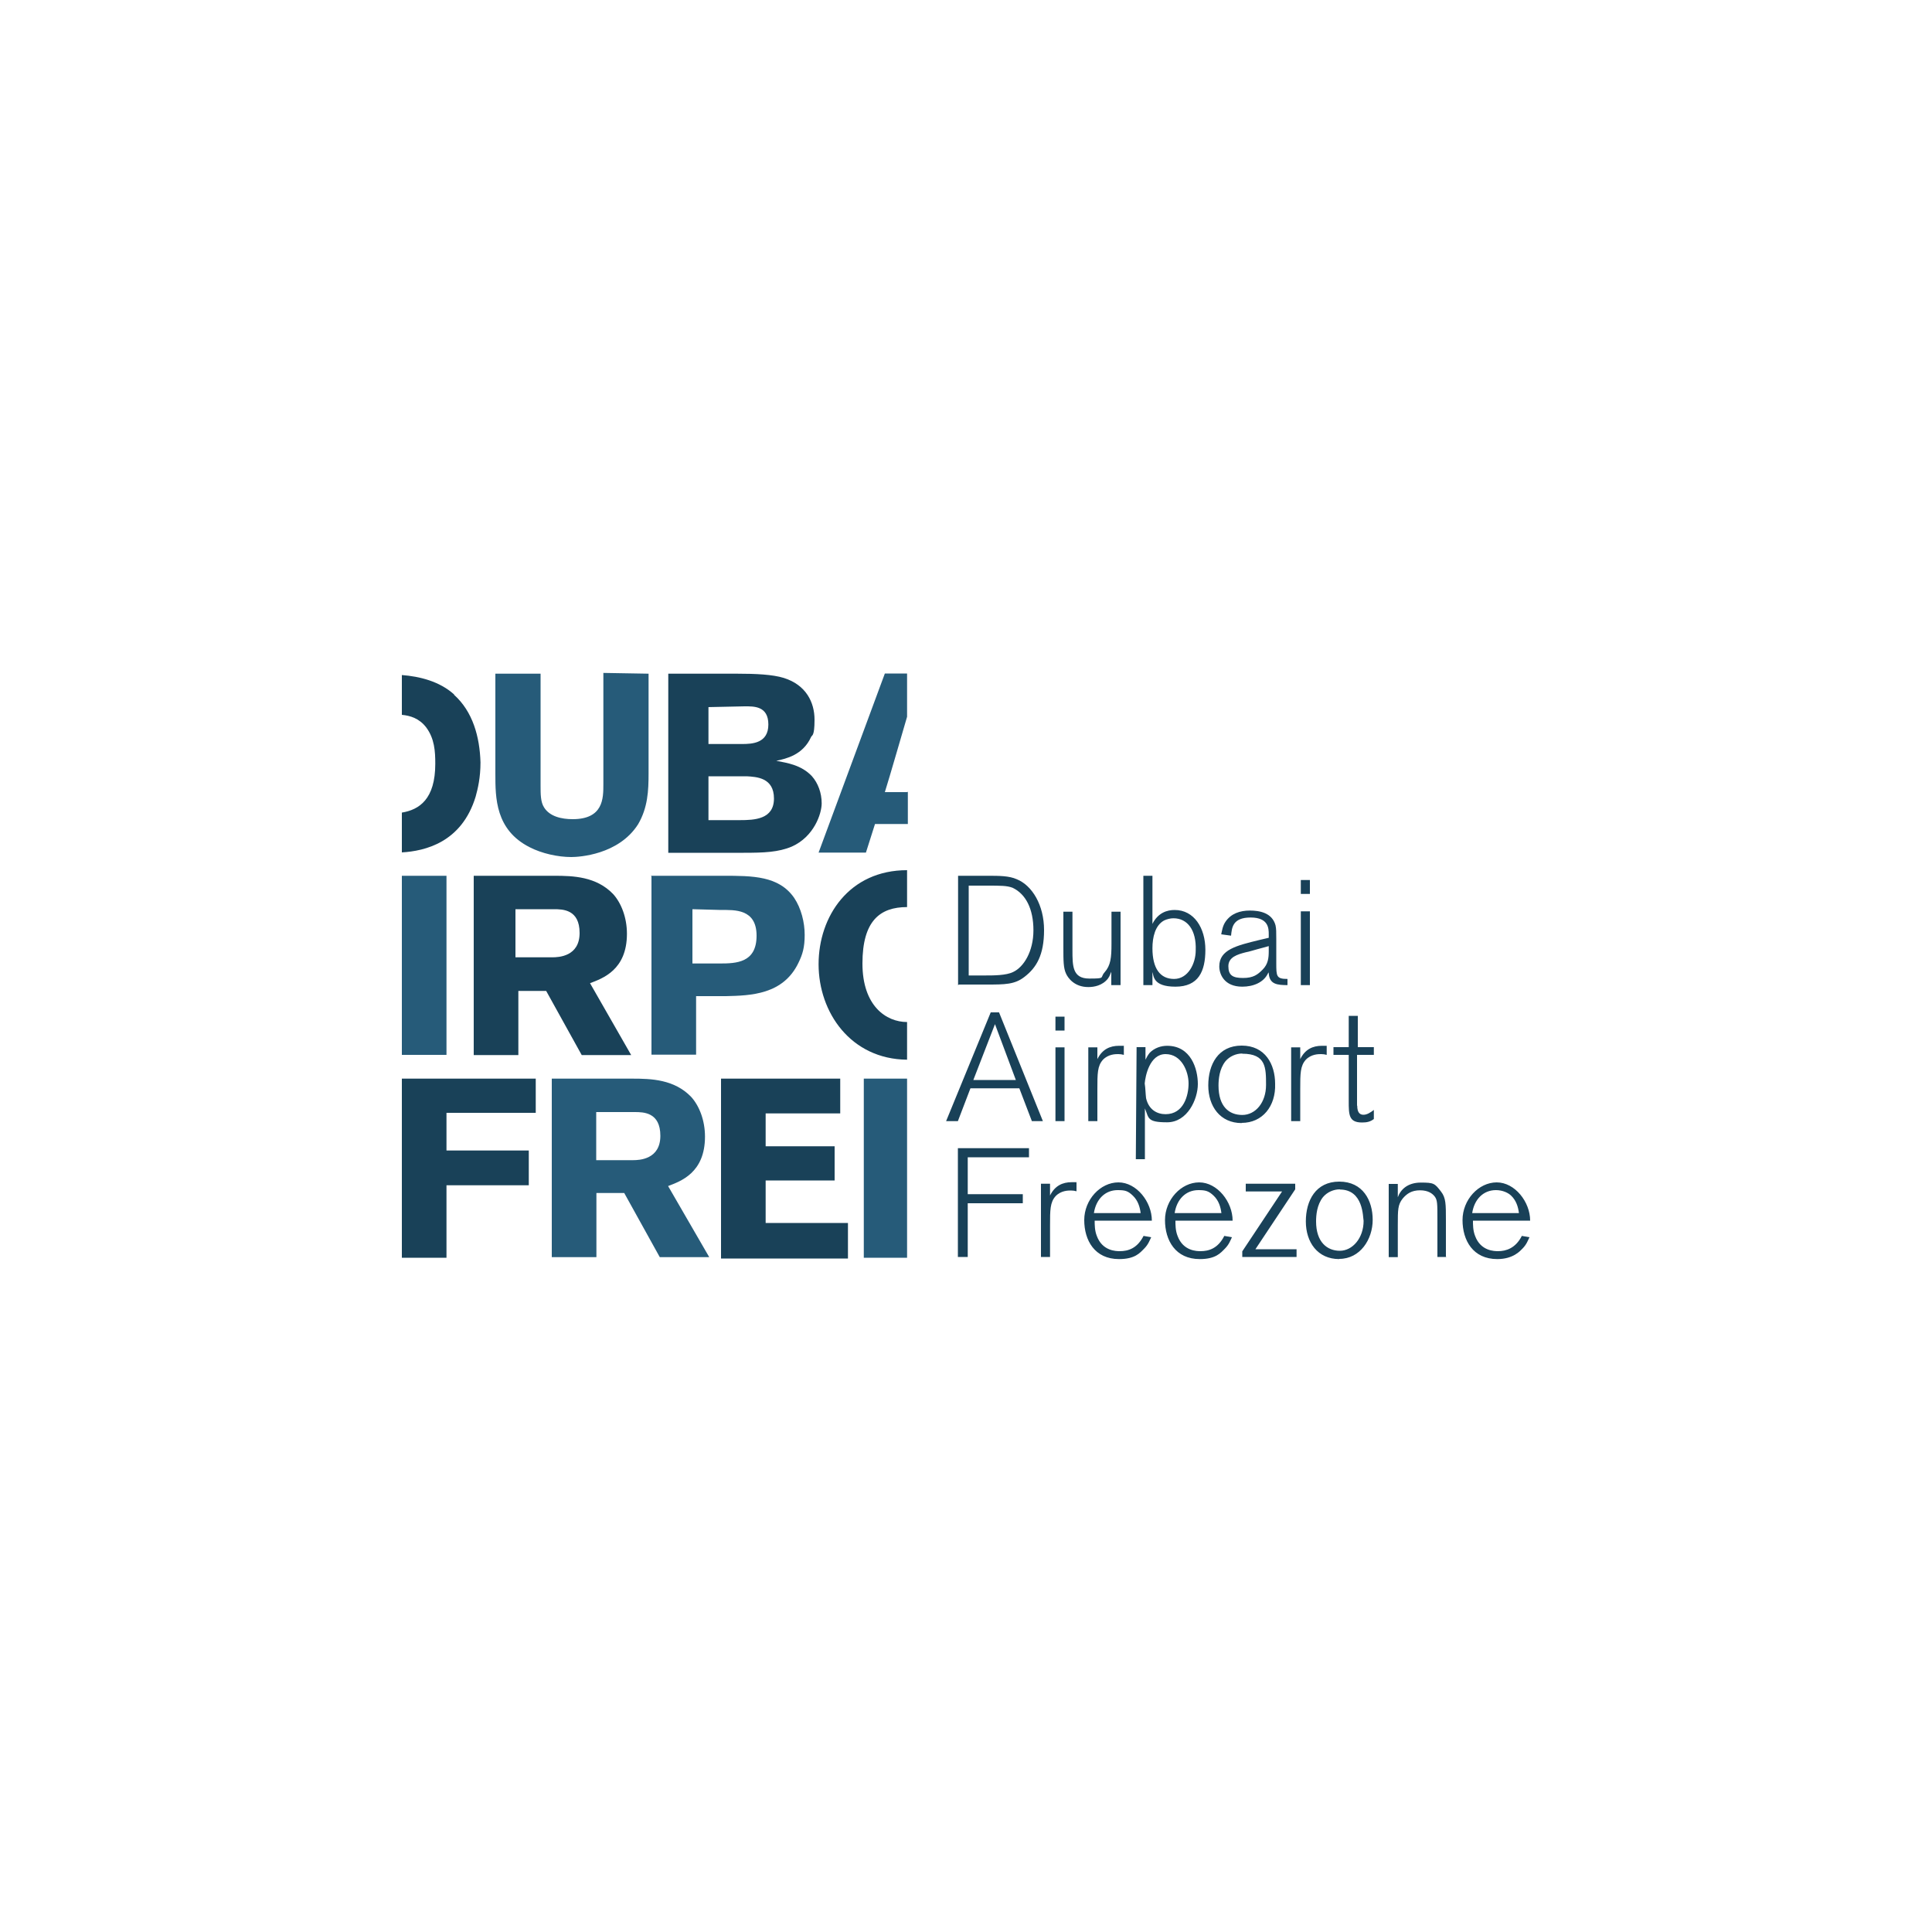 <?xml version="1.0" encoding="UTF-8"?>
<svg xmlns="http://www.w3.org/2000/svg" version="1.1" viewBox="0 0 1000 1000">
  <defs>
    <style>
      .cls-1 {
        fill: #265b79;
      }

      .cls-2 {
        fill: #194158;
      }
    </style>
  </defs>
  <!-- Generator: Adobe Illustrator 28.8.0, SVG Export Plug-In . SVG Version: 1.2.0 Build 19)  -->
  <g>
    <g id="Layer_2">
      <g>
        <path class="cls-2" d="M495.9,509.9v-56.6h15.2c6.1,0,11.2,0,15.2,1.8,7.9,3.2,14.1,13.3,14.1,26.3s-4,19.5-10.1,24.2c-5.1,4-10.1,4-19.8,4h-14.4s0,.4,0,.4ZM501.3,504.9h8.3c4.7,0,11.2,0,14.8-1.8,5.4-2.5,10.5-10.5,10.5-21.6s-4-18.8-10.8-22c-2.9-1.1-6.1-1.1-13-1.1h-9.7s0,46.5,0,46.5ZM579.9,509.9h-4.7v-6.9c-.4.7-.7,2.2-1.8,3.6-2.9,3.6-7.2,4.3-10.1,4.3-7.2,0-10.5-4.7-11.5-6.9-1.4-2.9-1.4-6.9-1.4-13.3v-18.8h4.7v19.8c0,8.3,0,14.8,8.7,14.8s5.4-.4,7.9-3.2c3.2-3.6,3.6-7.6,3.6-14.8v-16.6h4.7v37.9ZM596.5,509.9h-4.7v-56.6h4.7v24.9c2.9-5.8,7.6-7.2,11.5-7.2,10.1,0,15.9,9.4,15.9,20.6s-3.6,19.1-15.5,19.1-11.2-5.8-11.9-7.6c0,0,0,6.9,0,6.9ZM607.3,475.3c-1.4,0-3.2.4-4.7,1.1-4.7,2.5-6.1,8.7-6.1,14.4,0,10.5,4,15.9,11.2,15.9s11.2-7.9,11.2-14.8c.4-10.5-4.3-16.6-11.5-16.6M666.8,509.9c-5.8,0-9.7-.4-10.1-6.1v-.7c0,.4-.4.7-.4.7-2.2,4.7-7.6,6.9-13.3,6.9-9.4,0-11.9-6.5-11.9-10.5,0-8.7,9-10.8,20.9-13.7l4.7-1.1v-1.8c0-2.9,0-8.7-9.4-8.7s-9.7,5.4-10.1,9.4l-5.1-.7c.4-1.8.7-4.3,2.2-6.5,2.9-4.3,7.6-5.8,12.6-5.8s11.5,1.1,13.3,7.6c.4,1.8.4,3.6.4,7.2v12.3c0,6.9,0,8.3,5.8,8.3v3.2h.4ZM656.7,489.7l-2.5.7c-5.4,1.4-7.6,2.2-9.4,2.5-4.3,1.1-9,2.5-9,7.2s2.2,6.1,7.6,6.1,7.6-1.8,10.1-4.3c2.9-2.9,3.2-6.1,3.2-9.7,0,0,0-2.5,0-2.5ZM678,462.7h-4.7v-7.2h4.7v7.2ZM678,509.9h-4.7v-38.2h4.7v38.2ZM539.9,580.3h-5.8l-6.5-17h-25.3l-6.5,17h-6.1l23.1-56.3h4.3l22.7,56.3ZM525.8,559l-10.8-28.9-11.2,28.9h22ZM551,533.4h-4.7v-7.2h4.7v7.2ZM551,580.3h-4.7v-38.2h4.7v38.2ZM568,580.3h-4.7v-38.2h4.7v6.1c2.5-5.1,6.5-6.9,11.2-6.9s1.8,0,2.5.4v4.3q-1.4-.4-2.9-.4c-1.4,0-5.1,0-7.9,2.9-2.9,3.2-2.9,7.2-2.9,15.2,0,0,0,16.6,0,16.6ZM588.2,542h4.7v6.5c.7-1.4,1.1-2.2,2.2-3.6,2.5-2.5,5.8-3.6,9-3.6,12.3,0,15.9,11.9,15.9,19.8s-5.4,19.8-15.9,19.8-9.4-2.2-11.5-7.2v26.3h-4.7l.4-58.1h0ZM593.2,568.4c1.4,6.1,5.8,8.3,10.1,8.3,9.4,0,11.9-9.7,11.9-15.9s-3.6-15.2-11.9-15.2-10.5,11.5-10.8,15.2c.4,2.5.4,5.1.7,7.6M642.7,581.3c-11.2,0-17.3-8.7-17.3-19.5s5.1-20.6,17.3-20.6,17.3,9.7,17.3,19.8c.4,11.5-6.5,20.2-17.3,20.2M643,545.3c-3.2,0-6.5,1.4-8.7,4-3.2,4-3.6,9.4-3.6,12.6,0,10.8,5.4,15.2,12.3,15.2s12.3-6.5,12.3-15.5,0-16.2-12.3-16.2M673,580.3h-4.7v-38.2h4.7v6.1c2.5-5.1,6.5-6.9,11.2-6.9s1.8,0,2.5.4v4.3q-1.4-.4-2.9-.4c-1.4,0-5.1,0-7.9,2.9-2.9,3.2-2.9,7.2-2.9,15.2v16.6ZM702.5,572.3c0,3.6,1.4,4.7,3.2,4.7s3.6-1.1,5.4-2.5v4.7c-1.8,1.4-3.6,1.8-6.1,1.8-6.9,0-6.9-4-6.9-11.2v-23.8h-7.9v-4h7.9v-16.2h4.7v16.2h8.3v4h-8.7v26.3ZM500.9,650.6h-5.1v-56.3h36.8v4.7h-31.7v19.1h28.5v4.7h-28.5v27.8ZM543.5,650.6h-4.7v-37.9h4.7v6.1c2.5-5.1,6.5-6.9,11.2-6.9s1.8,0,2.5.4v4.3q-1.4-.4-2.9-.4c-1.4,0-5.1,0-7.9,2.9-2.9,3.2-2.9,7.2-2.9,15.2,0,0,0,16.2,0,16.2ZM595.8,640.5c-.7,1.4-1.4,3.6-3.6,5.8s-4.7,5.4-13,5.4c-12.6,0-18-9.7-18-20.2s8.3-19.5,17.7-19.5,17.3,10.1,17.3,19.8h-29.6c0,2.2,0,5.1,1.1,7.9,2.9,7.9,10.1,7.9,11.9,7.9,4.3,0,9-1.4,12.3-7.9l4,.7ZM590.4,627.9c-.4-3.2-1.4-6.5-4-9s-4-2.9-7.9-2.9c-6.5,0-11.2,4.7-12.3,11.9h24.2ZM637.6,640.5c-.7,1.4-1.4,3.6-3.6,5.8s-4.7,5.4-13,5.4c-12.6,0-18-9.7-18-20.2s8.3-19.5,17.7-19.5,17.3,10.1,17.3,19.8h-29.6c0,2.2,0,5.1,1.1,7.9,2.9,7.9,10.1,7.9,11.9,7.9,4.3,0,9-1.4,12.3-7.9l4,.7ZM632.2,627.9c-.4-3.2-1.4-6.5-4-9s-4.3-2.9-7.9-2.9c-6.5,0-11.2,4.7-12.3,11.9h24.2ZM670.8,650.6h-27.8v-2.9l20.6-31h-18.8v-4h25.6v2.9l-20.6,31h21.3v4h-.4ZM693.2,651.7c-11.2,0-17.3-8.7-17.3-19.5s5.1-20.6,17.3-20.6,17.3,9.7,17.3,19.8-6.5,20.2-17.3,20.2M693.5,615.6c-3.2,0-6.5,1.4-8.7,4-3.2,4-3.6,9.4-3.6,12.6,0,10.8,5.8,15.2,12.3,15.2s12.3-6.5,12.3-15.5c-.4-1.8,0-16.2-12.3-16.2M748.7,650.6h-4.7v-19.8c0-7.6,0-9.7-1.4-11.5-1.1-1.4-3.2-3.2-7.6-3.2s-6.9,1.8-9,4.3c-2.5,3.2-2.5,5.8-2.5,13.7v16.6h-4.7v-37.9h4.7v6.9c1.4-4,5.1-7.6,11.9-7.6s7.2.4,10.5,4.7c2.5,3.2,2.5,6.5,2.5,14.8v19.1s.4,0,.4,0ZM791.6,640.5c-.7,1.4-1.4,3.6-3.6,5.8-1.1,1.1-4.7,5.4-13,5.4-12.6,0-18-9.7-18-20.2s8.3-19.5,17.7-19.5,17.3,10.1,17.3,19.8h-29.6c0,2.2,0,5.1,1.1,7.9,2.9,7.9,10.1,7.9,11.9,7.9,4,0,9-1.4,12.3-7.9l4,.7ZM786.2,627.9c-.4-3.2-1.4-6.5-4-9-1.4-1.4-4.3-2.9-7.9-2.9-6.5,0-11.2,4.7-12.3,11.9h24.2Z"/>
        <path class="cls-1" d="M285.6,558.3h41.8c9.7,0,21.6.4,30.3,9.4,4.3,4.7,7.2,12.3,7.2,20.6,0,18.8-12.6,23.1-19.1,25.6l21.3,36.8h-25.6l-18.4-33.2h-14.4v33.2h-23.1s0-92.3,0-92.3ZM308.6,575.6v24.9h19.1c3.2,0,14.1-.4,14.1-12.6s-8.7-12.3-13.3-12.3h-19.8ZM335.7,348.7v51.6c0,9-.4,17.7-5.4,26.3-10.1,15.9-30.7,17-34.6,17-6.9,0-15.2-1.8-21.6-5.1-17.7-9-17.7-25.6-17.7-37.9v-51.9h23.4v57.7c0,4.7,0,8.7,1.8,11.5,2.9,4.7,9,6.1,14.8,6.1,15.9,0,15.9-10.8,15.9-18v-57.7l23.4.4h0ZM231.1,546h-23.1v-92.7h23.1v92.7ZM336.8,453.3h37.5c15.2,0,28.9,0,36.8,11.5,3.6,5.4,5.4,12.6,5.4,19.1s-1.1,10.1-3.2,14.4c-7.9,16.6-24.9,17-37.5,17.3h-15.5v30.3h-23.1v-92.7h-.4ZM358.4,470.6v28.1h14.1c8.7,0,19.1-.4,19.1-14.4s-11.5-13.3-18.4-13.3l-14.8-.4h0ZM469.5,410h-11.5c2.2-6.9,10.1-34.3,11.5-39v-22.4h-11.5l-34.3,92.7h24.5l4.7-14.8h17v-16.6h-.4ZM469.5,558.3h-22.4v92.7h22.4v-92.7Z"/>
        <path class="cls-2" d="M345.8,348.7h35.7c9.7,0,18.4.4,24.2,2.2,11.5,3.6,15.9,12.6,15.9,21.6s-1.4,7.9-1.8,9c-4.3,9.4-13,11.2-18,12.3,5.8,1.1,13,2.2,18.4,7.9,3.2,3.6,5.1,8.7,5.1,14.1s-4,17.3-15.5,22.4c-6.9,2.9-14.4,3.2-24.9,3.2h-39v-92.7ZM366.7,366v19.1h17.3c5.4,0,13.7-.4,13.7-10.1s-7.6-9.4-12.3-9.4l-18.8.4h0ZM366.7,402.1v22.4h16.2c7.6,0,17.7-.4,17.7-11.2s-9-11.2-14.1-11.5h-19.8v.4ZM245.2,453.3h41.8c9.7,0,21.6.4,30.3,9.4,4.3,4.7,7.2,12.3,7.2,20.6,0,18.8-12.6,23.1-19.1,25.6l21.3,37.2h-25.6l-18.4-33.2h-14.4v33.2h-23.1s0-92.7,0-92.7ZM266.8,470.6v24.9h19.1c3.2,0,14.1-.4,14.1-12.6s-8.7-12.3-13.3-12.3h-19.8ZM277.3,558.3v17.7h-46.2v19.5h42.6v18h-42.6v37.5h-23.1v-92.7h69.3ZM373.2,558.3h61.7v18h-38.6v17h35.7v17.7h-35.7v22h42.6v18.4h-65.7v-93.1ZM235.1,359.5c-7.6-6.9-18-9.4-27.1-10.1v20.6c4.3.4,9,1.8,12.6,6.5,4.3,5.8,4.7,12.3,4.7,18.8,0,18.4-8.3,23.8-17.3,25.3v20.6c11.9-.7,31-5.1,38.2-28.9,1.1-4,2.5-9.7,2.5-17.7-.4-13.3-4-26.3-13.7-35M469.5,529c-10.8,0-23.1-8.3-23.1-30.3s9-29.2,23.1-29.2v-19.1h0c-29.9,0-45.8,23.8-45.8,48.7s16.6,49.1,45.8,49.4v-19.5Z"/>
      </g>
    </g>
  </g>
</svg>